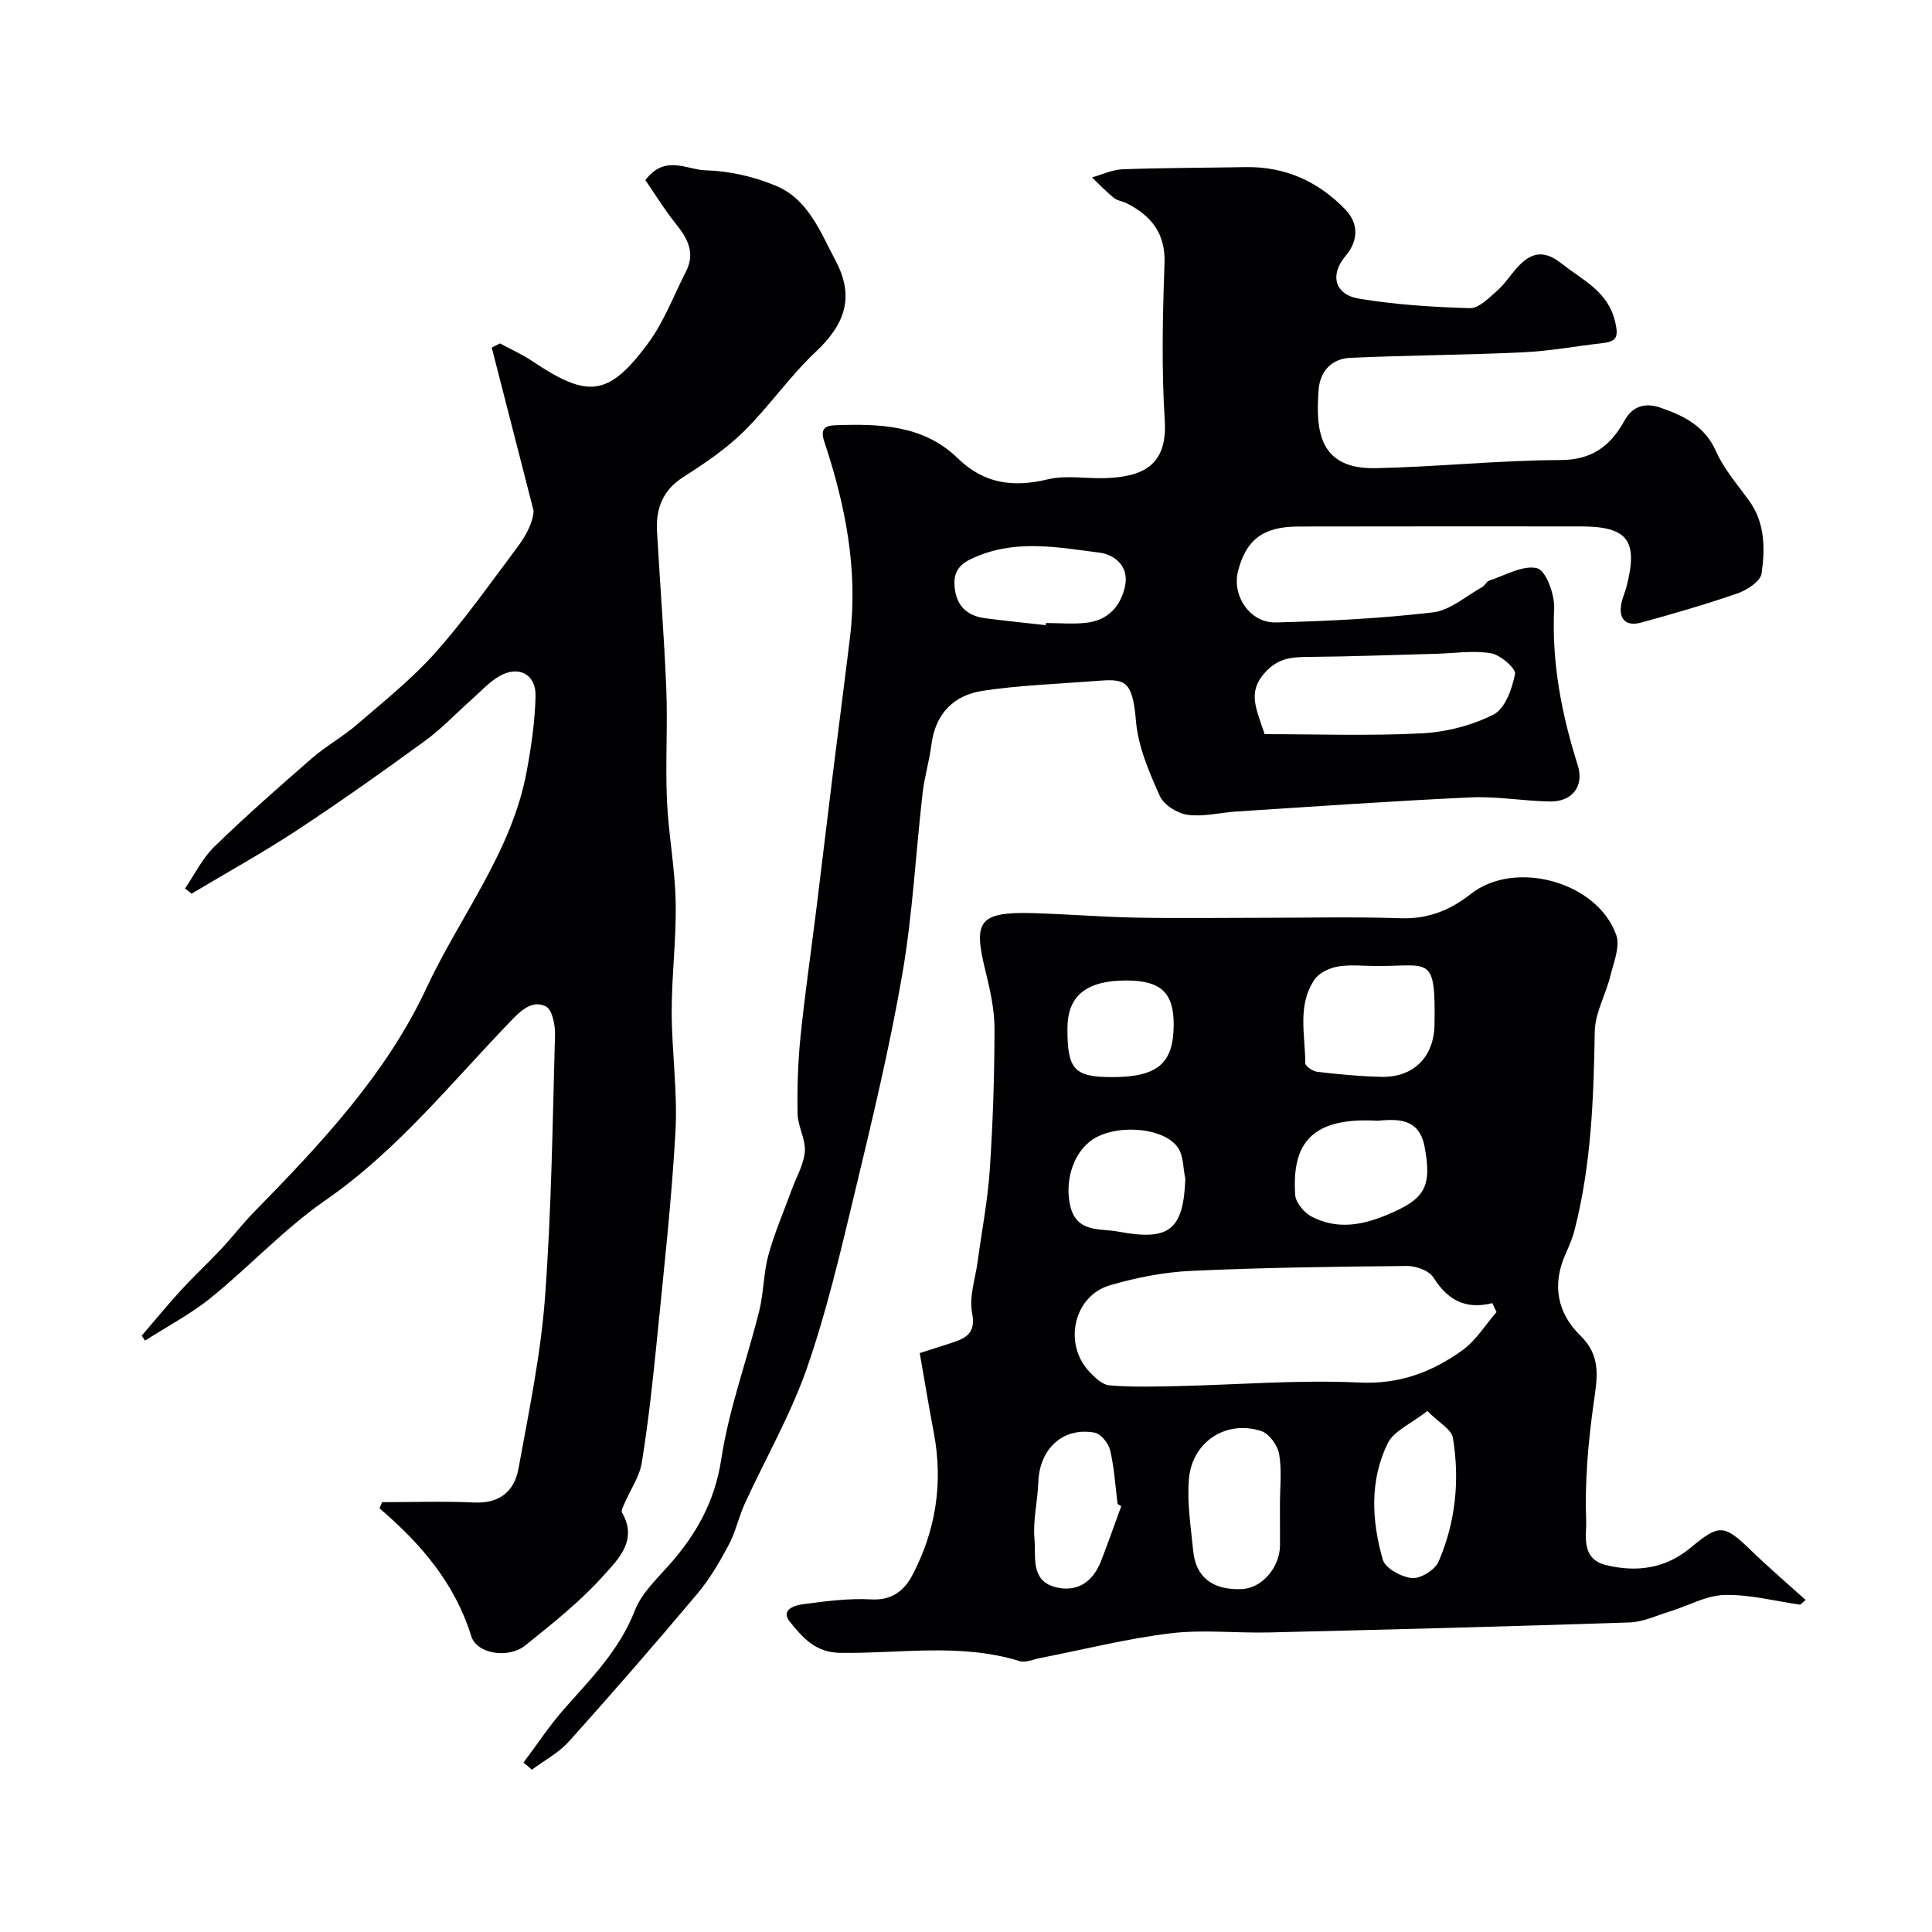 <svg enable-background="new 0 0 400 400" viewBox="0 0 400 400" xmlns="http://www.w3.org/2000/svg"><g fill="#010103"><path d="m372.7 332.23c-5.22-.74-10.46-2.14-15.66-2.01-3.79.1-7.52 2.25-11.3 3.41-2.77.85-5.55 2.18-8.36 2.28-24.85.83-49.7 1.47-74.56 2.07-6.86.17-13.81-.64-20.57.19-9.03 1.1-17.91 3.36-26.86 5.1-1.44.28-3.05 1.03-4.3.64-12.21-3.78-24.71-1.54-37.05-1.7-5.34-.07-7.82-3.2-10.44-6.35-2.15-2.59.97-3.5 2.61-3.72 4.72-.63 9.52-1.26 14.24-1 4.26.23 6.79-1.89 8.4-4.94 4.89-9.26 6.46-19.15 4.49-29.53-1-5.26-1.87-10.54-2.92-16.53 1.89-.61 4.3-1.35 6.68-2.14 2.94-.98 4.98-1.98 4.16-6.17-.65-3.35.67-7.08 1.15-10.64.85-6.31 2.08-12.59 2.51-18.93.65-9.74.97-19.52.98-29.28 0-4.02-.93-8.1-1.89-12.04-2.44-9.97-1.61-12.2 9.72-11.89 7.1.2 14.19.79 21.29.93 8.66.17 17.32.04 25.98.04 9.68 0 19.37-.23 29.04.09 5.62.18 10.18-1.64 14.47-5.02 9.13-7.2 26.2-2.56 30.11 8.48.85 2.39-.52 5.68-1.21 8.48-.96 3.87-3.16 7.65-3.23 11.49-.23 13.85-.72 27.62-4.18 41.12-.44 1.72-1.16 3.38-1.88 5-2.84 6.35-1.7 12.2 3.09 16.87 4.39 4.28 3.47 8.78 2.74 13.98-1.14 8.1-1.86 16.35-1.55 24.49.1 2.76-1.18 7.72 4.07 9.02 6.43 1.59 12.37.7 17.45-3.5 6.02-4.97 6.93-5.03 12.59.45 3.66 3.55 7.54 6.87 11.33 10.29-.39.32-.77.65-1.14.97zm-62.86-60.58c-.29-.62-.58-1.23-.87-1.85-5.64 1.41-9.31-.73-12.18-5.29-.89-1.42-3.57-2.42-5.43-2.4-14.92.13-29.84.33-44.74 1.01-5.64.26-11.35 1.39-16.78 2.97-7.47 2.17-9.74 11.94-4.43 17.76 1.16 1.27 2.77 2.84 4.28 2.97 4.63.4 9.32.26 13.99.16 12.59-.28 25.2-1.34 37.74-.74 8.32.4 15.06-2.17 21.34-6.67 2.81-2.01 4.75-5.24 7.08-7.92zm-24.93-71.65c-2.66 0-5.38-.33-7.96.12-1.72.3-3.83 1.29-4.77 2.66-3.65 5.32-1.94 11.48-1.94 17.33 0 .63 1.57 1.69 2.5 1.8 4.39.51 8.81.94 13.23 1.04 6.7.16 10.92-4.12 11.03-10.78.24-14.65-.99-12.09-12.09-12.17zm-19.91 111.49c0-3.5.42-7.07-.17-10.46-.31-1.79-2.08-4.22-3.71-4.75-7.27-2.35-14.3 2.2-14.97 9.94-.42 4.88.41 9.89.88 14.82.53 5.54 4.07 8.23 10.12 7.96 4.09-.18 7.82-4.45 7.86-9.02.01-2.83-.01-5.66-.01-8.49zm20.19-79.45c-14.61-.87-17.65 5.65-17.04 15.34.1 1.61 1.87 3.7 3.42 4.51 5.22 2.7 10.35 1.85 15.77-.44 7.5-3.17 9.21-5.53 7.61-14.02-1.15-6.1-5.8-5.73-9.76-5.39zm10.33 60.09c-3.41 2.67-6.94 4.12-8.2 6.68-3.79 7.69-3.33 16.07-1.03 24.09.51 1.8 3.87 3.63 6.06 3.82 1.77.16 4.76-1.7 5.49-3.4 3.52-8.17 4.43-16.89 2.96-25.65-.29-1.73-2.84-3.08-5.28-5.54zm-63.38 19.72c-.25-.16-.51-.32-.76-.48-.47-3.72-.68-7.49-1.54-11.12-.34-1.44-1.93-3.41-3.23-3.64-6.56-1.2-11.42 3.39-11.64 10.29-.13 3.92-1.15 7.87-.79 11.71.33 3.55-.86 8.5 4.09 9.92 4.51 1.29 7.93-.85 9.66-5.27 1.48-3.77 2.81-7.6 4.21-11.41zm13.27-67.76c-.47-2.18-.35-4.76-1.52-6.47-2.71-3.98-11.61-4.9-16.81-2.21-4.53 2.35-6.62 8.4-5.61 13.74 1.17 6.2 6.07 5.1 10.04 5.84 10.62 2 13.49-.35 13.9-10.9zm-15.14-21.09c9.4 0 12.72-2.83 12.73-10.87.01-6.61-2.67-9.12-9.76-9.13-8.31-.01-12.22 3.15-12.24 9.9-.02 8.55 1.4 10.1 9.27 10.1z"/><path d="m108.39 364.91c2.84-3.77 5.44-7.75 8.56-11.26 5.54-6.25 11.36-12.12 14.49-20.23 1.36-3.51 4.46-6.43 7.06-9.36 5.63-6.35 9.49-13.14 10.83-21.95 1.58-10.39 5.3-20.44 7.86-30.69.94-3.78.87-7.82 1.9-11.57 1.27-4.64 3.21-9.09 4.86-13.63.95-2.6 2.48-5.15 2.68-7.8.19-2.56-1.45-5.22-1.5-7.85-.1-5.28.07-10.59.6-15.84.89-8.79 2.17-17.53 3.26-26.3 1.17-9.43 2.28-18.86 3.45-28.29s2.41-18.84 3.55-28.27c1.68-13.9-.95-27.28-5.31-40.37-.91-2.72.09-3.38 2.26-3.46 9.14-.32 18.23-.09 25.34 6.83 5.42 5.27 11.45 6.11 18.61 4.38 3.78-.92 7.96-.12 11.96-.26 7.56-.27 12.89-2.46 12.3-11.93-.68-10.79-.44-21.67-.05-32.49.23-6.27-2.74-9.88-7.81-12.48-.86-.44-1.96-.53-2.68-1.12-1.6-1.3-3.03-2.82-4.53-4.24 2.1-.58 4.18-1.6 6.29-1.68 8.5-.31 17.01-.3 25.52-.45 8.24-.15 15.19 3.05 20.72 8.86 2.55 2.68 2.8 6.2-.06 9.58-3.28 3.87-2.2 7.95 2.75 8.78 7.58 1.27 15.33 1.76 23.03 1.98 1.83.05 3.88-2.08 5.55-3.53 1.59-1.39 2.77-3.24 4.19-4.83 2.77-3.08 5.45-3.88 9.19-.91 4.39 3.48 9.66 5.73 11.14 12.1.66 2.87.49 4.05-2.47 4.39-5.53.63-11.03 1.66-16.57 1.92-11.91.56-23.85.61-35.76 1.14-3.87.17-6.31 2.75-6.6 6.65-.62 8.59.13 16.45 11.88 16.2 12.74-.27 25.46-1.64 38.19-1.68 6.59-.02 10.38-2.96 13.24-8.13 1.75-3.17 4.41-3.77 7.49-2.71 4.82 1.67 9.16 3.78 11.49 9.03 1.63 3.67 4.4 6.86 6.8 10.16 3.37 4.64 3.37 9.99 2.62 15.16-.23 1.6-3 3.41-4.97 4.09-6.56 2.28-13.25 4.21-19.96 6.05-3.42.94-4.95-1.02-3.92-4.66.26-.93.65-1.83.89-2.77 2.47-9.57.25-12.48-9.45-12.48-19.5 0-39-.03-58.5.02-7.27.02-10.79 2.7-12.47 9.2-1.32 5.1 2.44 10.8 7.84 10.66 10.87-.28 21.76-.82 32.54-2.09 3.55-.42 6.81-3.38 10.17-5.24.56-.31.88-1.16 1.45-1.34 3.32-1.07 7-3.28 9.92-2.55 1.82.45 3.66 5.46 3.52 8.33-.53 11.21 1.54 21.87 4.88 32.44 1.38 4.36-1.13 7.6-5.79 7.52-5.44-.09-10.89-1.1-16.3-.85-16.15.74-32.28 1.88-48.41 2.91-3.43.22-6.92 1.14-10.25.7-2.12-.28-4.94-2.04-5.77-3.89-2.21-4.95-4.5-10.23-4.94-15.52-.74-8.91-2.47-8.76-8.75-8.27-7.68.6-15.42.85-23.02 2.01-5.96.91-9.77 4.74-10.58 11.13-.42 3.38-1.45 6.69-1.83 10.07-1.43 12.54-2.07 25.2-4.22 37.61-2.63 15.18-6.25 30.21-9.85 45.2-2.92 12.17-5.78 24.43-9.88 36.23-3.37 9.67-8.58 18.7-12.87 28.06-1.26 2.76-1.88 5.83-3.3 8.49-1.89 3.54-3.95 7.1-6.52 10.15-8.69 10.33-17.55 20.53-26.57 30.57-2.11 2.35-5.09 3.93-7.68 5.86-.55-.5-1.14-.99-1.73-1.49zm153.44-212.91c10.73 0 21.66.39 32.54-.17 5.06-.26 10.39-1.63 14.88-3.91 2.37-1.21 3.83-5.33 4.42-8.38.22-1.14-3.03-3.96-4.99-4.29-3.69-.62-7.58.01-11.39.11-8.81.24-17.63.57-26.45.65-3.51.03-6.3.24-9.05 3.36-3.55 4.02-1.67 7.39.04 12.63zm-45.33-22.57c.02-.15.03-.29.05-.44 2.82 0 5.67.27 8.45-.06 4.39-.53 7.04-3.39 7.93-7.58.87-4.12-2.16-6.53-5.3-6.93-8.19-1.05-16.51-2.66-24.69.5-2.96 1.15-5.54 2.35-5.33 6.16.21 4.02 2.29 6.36 6.24 6.9 4.2.56 8.43.97 12.65 1.45z"/><path d="m29.34 276.54c2.72-3.16 5.36-6.39 8.18-9.47 2.66-2.9 5.56-5.58 8.25-8.45 2.36-2.52 4.47-5.28 6.89-7.75 13.72-14.01 27.32-28.49 35.6-46.24 6.97-14.96 17.73-28.27 20.8-44.99.94-5.13 1.71-10.35 1.82-15.55.1-4.51-3.52-6.38-7.47-4.11-2.16 1.24-3.91 3.21-5.81 4.89-3.21 2.85-6.18 6.02-9.63 8.53-8.7 6.34-17.49 12.58-26.48 18.49-7.09 4.66-14.53 8.77-21.82 13.13-.46-.35-.91-.71-1.37-1.06 2-2.92 3.6-6.26 6.09-8.68 6.51-6.32 13.33-12.33 20.18-18.28 2.95-2.56 6.45-4.49 9.4-7.04 5.55-4.79 11.34-9.42 16.19-14.86 6.08-6.83 11.36-14.36 16.87-21.69 1.85-2.46 3.32-5.21 3.45-7.65-2.89-11.26-5.78-22.53-8.67-33.79.56-.29 1.12-.58 1.69-.87 2.25 1.22 4.61 2.26 6.72 3.68 11.5 7.71 15.72 7.36 23.87-3.58 3.34-4.48 5.36-9.96 7.94-15 1.94-3.79.38-6.77-2.04-9.78-2.39-2.96-4.38-6.25-6.37-9.12 4.03-5.4 8.61-2.14 12.47-2.04 4.93.14 10.1 1.32 14.66 3.25 6.61 2.81 9.09 9.5 12.25 15.46 4.05 7.61 1.84 13.28-4.13 18.89-5.38 5.06-9.63 11.3-14.9 16.49-3.7 3.64-8.12 6.62-12.52 9.43-4.3 2.75-5.69 6.57-5.42 11.29.62 10.86 1.48 21.71 1.92 32.58.3 7.65-.2 15.34.13 22.99.31 7.03 1.67 14.03 1.81 21.05.16 7.59-.83 15.2-.82 22.8.01 8.27 1.24 16.57.78 24.8-.81 14.42-2.42 28.8-3.85 43.18-.84 8.47-1.77 16.95-3.12 25.34-.47 2.91-2.35 5.59-3.55 8.39-.28.64-.79 1.57-.55 1.98 3.36 5.71-.85 9.71-3.84 13.04-4.8 5.36-10.55 9.92-16.2 14.46-3.41 2.74-10 1.84-11.18-1.96-3.41-10.97-10.45-19.14-18.98-26.43.18-.43.35-.85.53-1.28 6.36 0 12.73-.23 19.08.07 5.24.24 8.3-2.33 9.15-6.98 2.13-11.71 4.59-23.45 5.48-35.28 1.36-18.14 1.58-36.37 2.09-54.56.06-2.03-.59-5.27-1.9-5.9-2.47-1.19-4.55.24-6.9 2.66-12.5 12.91-23.72 27.09-38.77 37.51-8.48 5.87-15.62 13.64-23.68 20.16-4.19 3.39-9.06 5.94-13.63 8.87-.23-.35-.46-.68-.69-1.02z"/></g></svg>